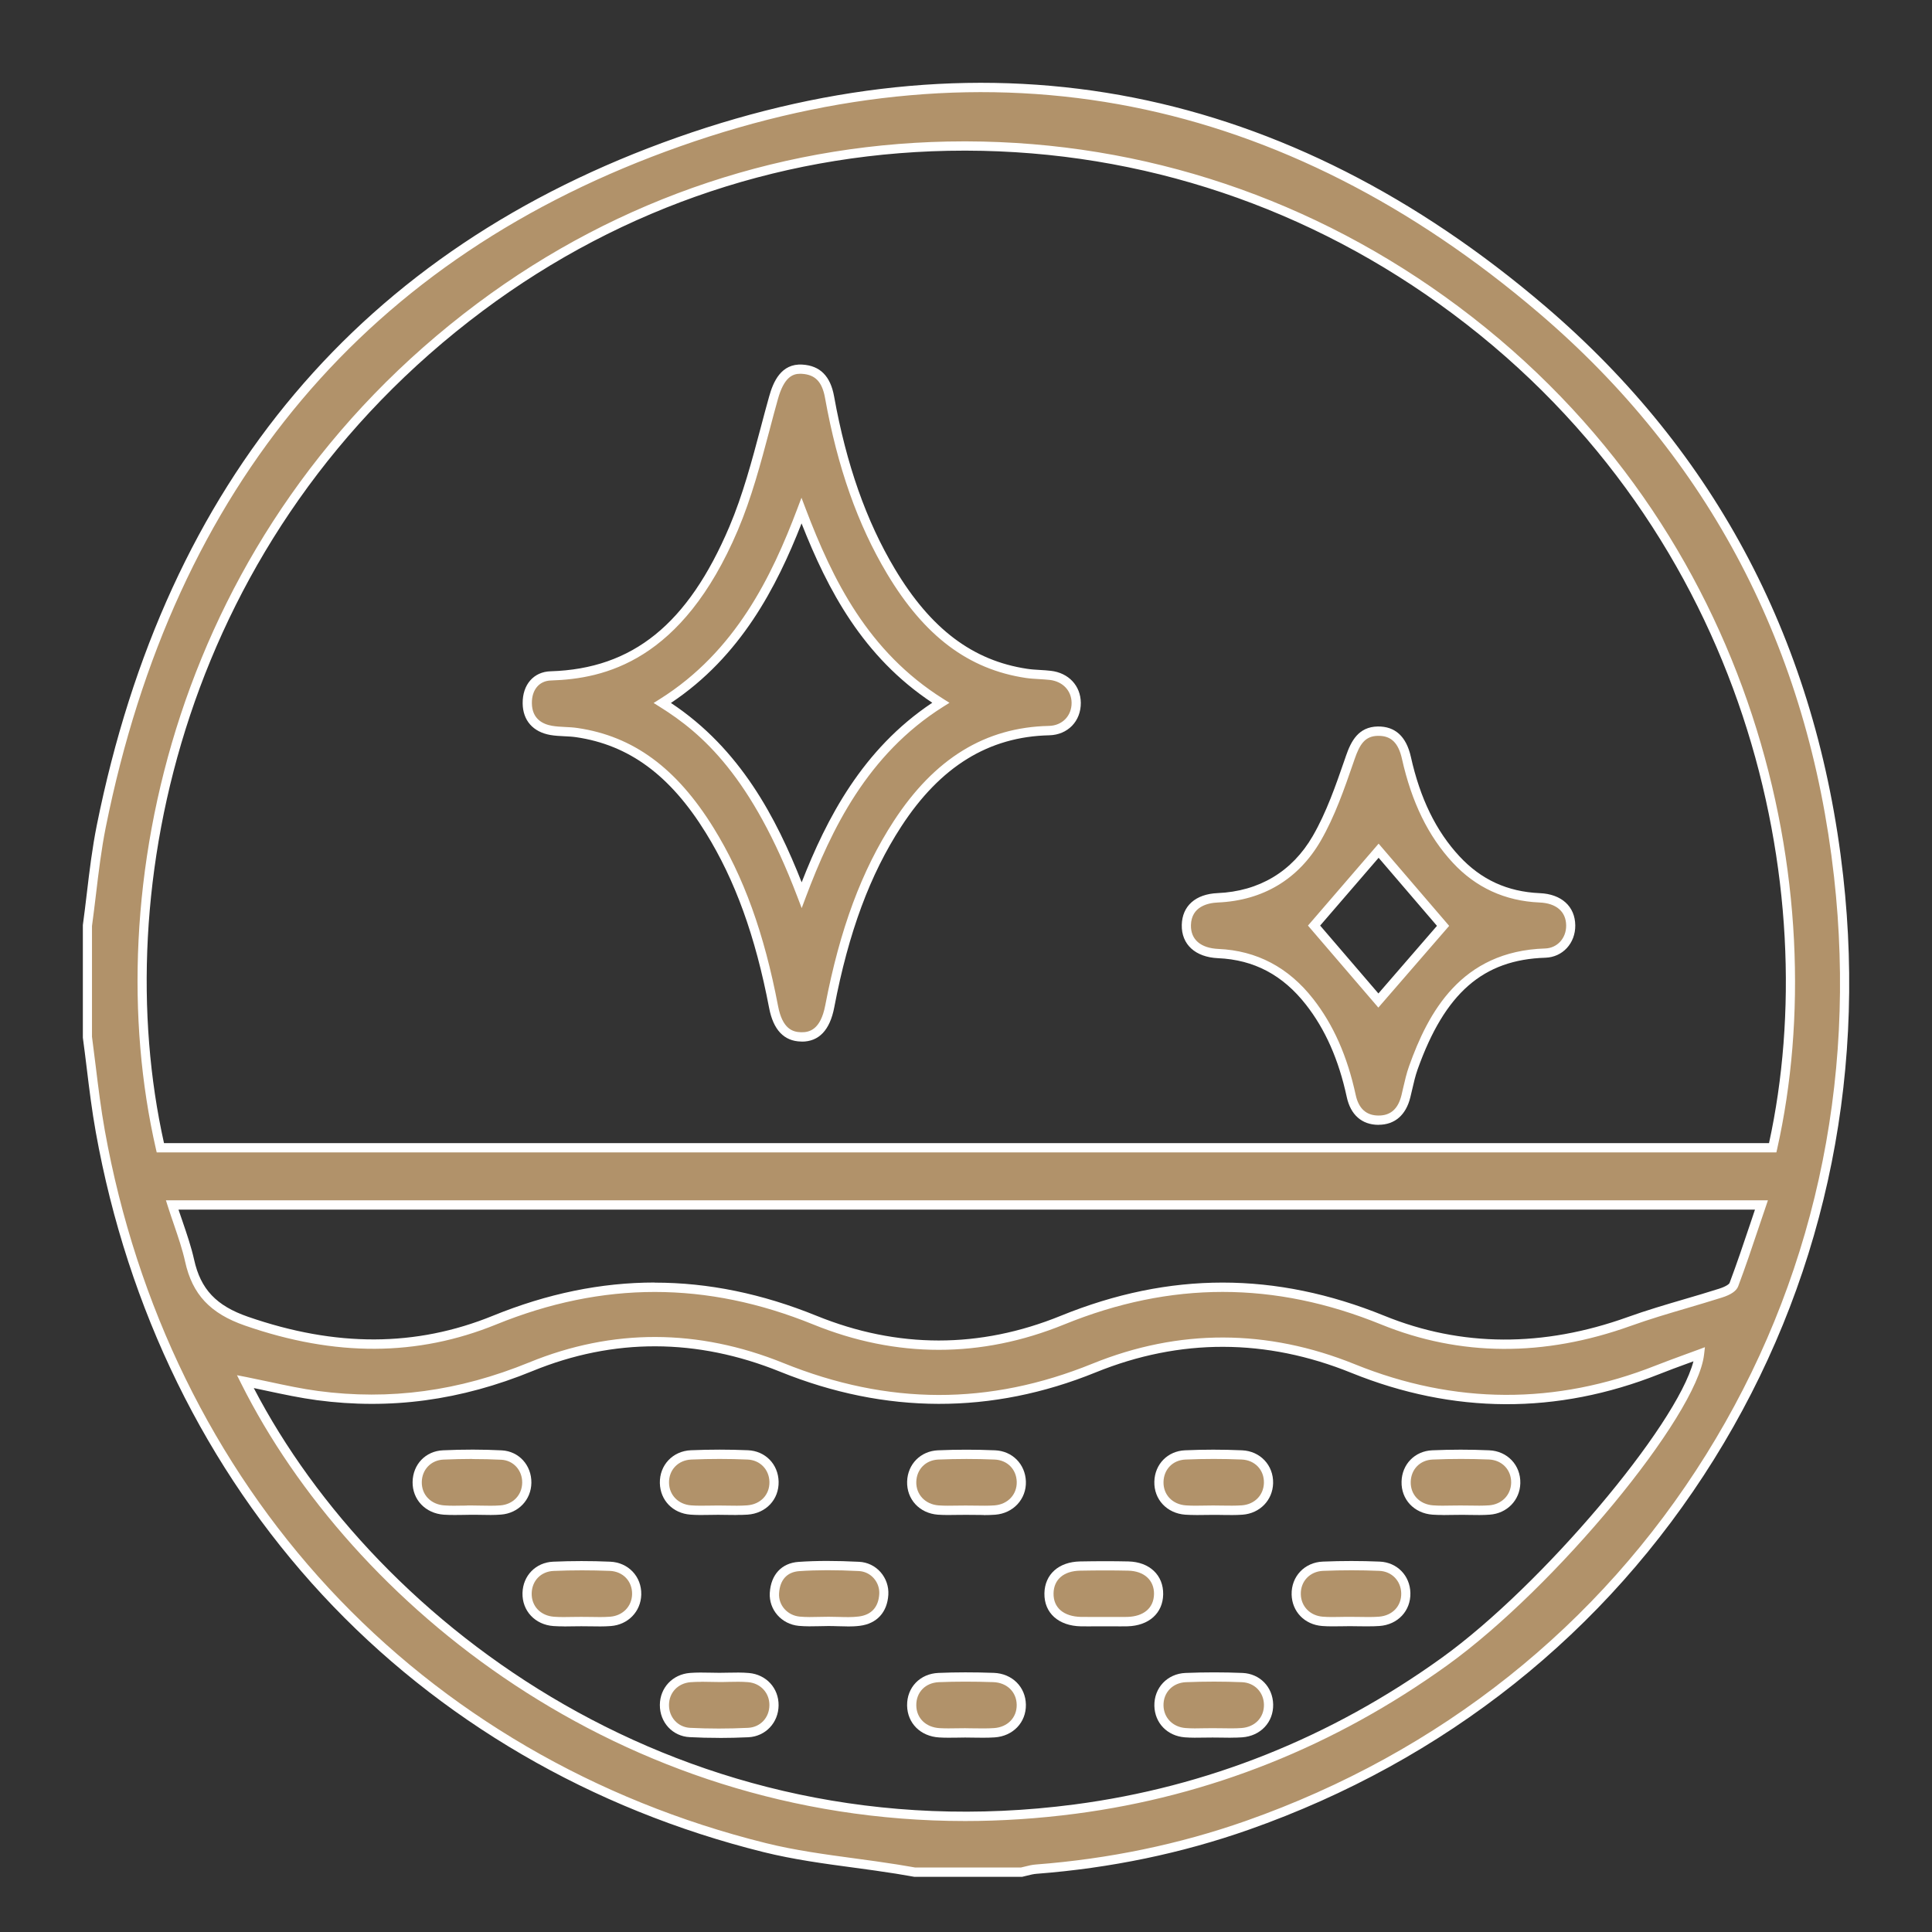 <svg width="70" height="70" viewBox="0 0 70 70" fill="none" xmlns="http://www.w3.org/2000/svg">
<rect x="0" y="0" width="70" height="70" fill="#333333" stroke="none"/>
<g clip-path="url(#clip0_38_664)">
<path d="M3.167 33.54C3.332 32.338 3.431 31.122 3.671 29.934C6.122 17.758 13.023 9.226 24.588 5.141C36.007 1.108 46.618 3.314 55.871 11.218C62.116 16.552 65.693 23.515 66.615 31.748C68.339 47.107 59.596 61.065 45.19 66.136C42.714 67.007 40.161 67.524 37.545 67.724C37.364 67.738 37.187 67.797 37.008 67.834H33.152C32.929 67.797 32.706 67.756 32.483 67.721C30.891 67.468 29.269 67.332 27.708 66.945C15.048 63.8 5.971 53.999 3.634 40.993C3.431 39.863 3.32 38.714 3.167 37.574C3.167 36.23 3.167 34.884 3.167 33.54ZM64.228 41.586C66.358 32.085 63.461 19.244 52.74 11.239C42.135 3.321 27.83 3.332 17.403 11.121C6.425 19.321 3.706 32.393 5.81 41.586H64.228ZM8.89 50.06C13.402 59.059 24.783 67.408 38.951 65.548C43.846 64.905 48.312 63.099 52.339 60.201C56.154 57.455 61.323 51.245 61.577 49.064C61.052 49.26 60.547 49.437 60.05 49.633C56.368 51.09 52.7 51.074 49.028 49.586C45.907 48.323 42.762 48.3 39.639 49.568C35.858 51.104 32.105 51.072 28.326 49.543C25.313 48.325 22.25 48.286 19.236 49.521C16.733 50.545 14.172 50.92 11.508 50.567C10.637 50.45 9.779 50.235 8.893 50.06H8.89ZM63.819 43.661H6.239C6.463 44.367 6.722 45.01 6.87 45.679C7.128 46.848 7.783 47.473 8.93 47.87C11.955 48.919 14.95 49.039 17.918 47.833C21.804 46.253 25.636 46.252 29.522 47.831C32.489 49.037 35.529 49.041 38.495 47.833C42.383 46.252 46.214 46.253 50.099 47.833C53.046 49.032 56.037 48.956 59.026 47.883C60.115 47.493 61.238 47.205 62.34 46.854C62.52 46.797 62.766 46.693 62.821 46.546C63.173 45.611 63.48 44.658 63.819 43.661Z" fill="#B1926A"/>
<path d="M37.024 68H33.123L32.905 67.962C32.756 67.936 32.606 67.911 32.456 67.886C31.951 67.805 31.436 67.736 30.936 67.668C29.857 67.524 28.742 67.372 27.668 67.106C21.427 65.556 15.898 62.333 11.678 57.782C7.461 53.234 4.624 47.438 3.471 41.023C3.331 40.247 3.233 39.45 3.14 38.682C3.095 38.32 3.052 37.959 3.002 37.597V37.574V33.516C3.053 33.136 3.1 32.755 3.145 32.373C3.241 31.559 3.343 30.717 3.507 29.9C6.024 17.404 13.098 9.02 24.533 4.981C30.213 2.975 35.777 2.49 41.075 3.538C46.31 4.573 51.325 7.113 55.979 11.09C62.207 16.41 65.842 23.353 66.781 31.729C67.63 39.297 66.008 46.613 62.092 52.889C58.183 59.156 52.357 63.791 45.245 66.294C42.813 67.15 40.227 67.687 37.557 67.891C37.448 67.899 37.336 67.926 37.218 67.956C37.16 67.972 37.1 67.985 37.042 67.999L37.026 68.002L37.024 68ZM33.164 67.663H36.991C37.041 67.653 37.089 67.64 37.139 67.628C37.265 67.596 37.395 67.564 37.532 67.554C40.174 67.353 42.732 66.821 45.137 65.976C52.176 63.498 57.942 58.91 61.811 52.709C65.687 46.499 67.291 39.256 66.45 31.766C65.521 23.48 61.926 16.609 55.764 11.348C51.154 7.41 46.191 4.893 41.011 3.869C35.772 2.833 30.266 3.315 24.644 5.301C13.325 9.296 6.325 17.596 3.833 29.967C3.672 30.771 3.572 31.606 3.476 32.413C3.431 32.792 3.384 33.172 3.333 33.551V37.563C3.381 37.922 3.426 38.281 3.469 38.64C3.562 39.404 3.66 40.196 3.798 40.962C4.94 47.314 7.747 53.05 11.921 57.551C16.096 62.055 21.57 65.246 27.748 66.779C28.803 67.042 29.91 67.19 30.98 67.335C31.482 67.402 32.001 67.473 32.51 67.554C32.661 67.578 32.812 67.604 32.963 67.63L33.166 67.665L33.164 67.663ZM34.966 65.979C22.439 65.979 12.752 58.135 8.741 50.135L8.587 49.827L8.921 49.892C9.202 49.948 9.479 50.007 9.755 50.066C10.362 50.196 10.935 50.319 11.525 50.398C14.125 50.743 16.626 50.404 19.171 49.364C22.191 48.127 25.291 48.134 28.386 49.386C32.179 50.92 35.839 50.927 39.575 49.411C42.712 48.137 45.911 48.144 49.088 49.429C52.703 50.893 56.369 50.908 59.988 49.476C60.33 49.342 60.669 49.217 61.027 49.086C61.19 49.027 61.352 48.966 61.519 48.906L61.773 48.811L61.741 49.084C61.48 51.316 56.348 57.522 52.435 60.338C48.363 63.267 43.834 65.076 38.972 65.715C37.609 65.893 36.273 65.979 34.966 65.979ZM9.195 50.292C13.681 58.913 24.806 67.232 38.929 65.379C43.736 64.748 48.215 62.959 52.242 60.062C55.867 57.453 60.746 51.663 61.357 49.323C61.284 49.35 61.213 49.375 61.141 49.402C60.786 49.532 60.448 49.655 60.111 49.79C56.413 51.255 52.663 51.238 48.966 49.743C45.871 48.489 42.755 48.484 39.7 49.724C35.934 51.253 32.086 51.245 28.263 49.699C25.251 48.481 22.234 48.473 19.296 49.675C16.696 50.74 14.142 51.085 11.482 50.731C10.879 50.65 10.272 50.521 9.685 50.396C9.522 50.361 9.36 50.325 9.195 50.292ZM34.014 48.907C32.493 48.907 30.972 48.601 29.461 47.986C25.599 46.418 21.844 46.418 17.981 47.987C15.124 49.15 12.145 49.163 8.876 48.028C7.618 47.592 6.969 46.9 6.708 45.714C6.609 45.266 6.459 44.83 6.301 44.366C6.228 44.152 6.153 43.935 6.082 43.711L6.012 43.49H64.055L63.979 43.715C63.894 43.962 63.812 44.208 63.729 44.452C63.48 45.197 63.242 45.901 62.978 46.605C62.915 46.772 62.717 46.91 62.391 47.012C61.971 47.145 61.542 47.272 61.126 47.395C60.452 47.593 59.753 47.799 59.084 48.04C55.942 49.168 52.899 49.151 50.04 47.987C46.177 46.416 42.422 46.416 38.56 47.987C37.052 48.601 35.535 48.907 34.016 48.907H34.014ZM23.724 46.472C25.668 46.472 27.613 46.873 29.584 47.673C32.523 48.867 35.501 48.867 38.433 47.674C42.379 46.069 46.215 46.069 50.161 47.674C52.944 48.806 55.907 48.821 58.971 47.721C59.65 47.477 60.352 47.27 61.032 47.071C61.446 46.95 61.873 46.824 62.29 46.691C62.538 46.611 62.651 46.524 62.666 46.483C62.928 45.785 63.164 45.084 63.413 44.343C63.47 44.173 63.528 44.001 63.586 43.827H6.467C6.516 43.972 6.564 44.115 6.614 44.255C6.775 44.727 6.928 45.173 7.033 45.64C7.269 46.711 7.835 47.31 8.984 47.708C12.174 48.815 15.076 48.804 17.856 47.673C19.831 46.869 21.777 46.468 23.724 46.468V46.472ZM64.361 41.754H5.678L5.648 41.624C3.514 32.302 6.291 19.212 17.305 10.985C22.441 7.149 28.537 5.122 34.938 5.122H35.004C41.449 5.136 47.615 7.204 52.839 11.105C63.723 19.232 66.483 32.288 64.391 41.624L64.361 41.756V41.754ZM5.942 41.417H64.095C66.108 32.197 63.354 19.372 52.641 11.374C47.475 7.517 41.377 5.471 35.004 5.458H34.94C28.609 5.458 22.582 7.462 17.502 11.255C6.66 19.353 3.888 32.211 5.942 41.417Z" fill="white"/>
<path d="M38.993 25.46C38.998 26.008 38.608 26.456 38.011 26.469C35.531 26.525 33.818 27.85 32.518 29.848C31.208 31.86 30.513 34.116 30.065 36.46C29.92 37.215 29.584 37.58 29.026 37.568C28.487 37.557 28.168 37.205 28.03 36.484C27.598 34.223 26.93 32.047 25.713 30.082C24.581 28.253 23.115 26.868 20.901 26.543C20.596 26.498 20.278 26.518 19.974 26.464C19.439 26.371 19.111 26.038 19.105 25.479C19.1 24.921 19.419 24.503 19.954 24.488C23.486 24.381 25.332 22.083 26.579 19.147C27.221 17.638 27.581 16.005 28.025 14.415C28.216 13.731 28.515 13.343 29.062 13.377C29.677 13.414 29.95 13.8 30.056 14.391C30.455 16.614 31.117 18.752 32.279 20.697C33.415 22.599 34.9 24.054 37.188 24.397C37.474 24.441 37.767 24.436 38.054 24.47C38.613 24.534 38.987 24.936 38.992 25.462L38.993 25.46ZM29.042 18.502C27.95 21.386 26.589 23.843 24 25.468C26.597 27.092 27.957 29.568 29.046 32.431C30.129 29.556 31.514 27.08 34.087 25.462C31.479 23.825 30.129 21.359 29.042 18.502Z" fill="#B1926A"/>
<path d="M29.051 37.737C29.041 37.737 29.031 37.737 29.021 37.737C28.406 37.724 28.017 37.313 27.866 36.516C27.367 33.912 26.637 31.896 25.57 30.171C24.284 28.091 22.791 26.991 20.876 26.71C20.74 26.69 20.602 26.683 20.454 26.676C20.288 26.668 20.115 26.66 19.944 26.631C19.311 26.521 18.943 26.102 18.937 25.482C18.93 24.807 19.335 24.34 19.947 24.322C22.927 24.231 24.925 22.614 26.426 19.084C26.913 17.937 27.244 16.69 27.565 15.484C27.663 15.112 27.762 14.74 27.866 14.371C28.01 13.851 28.293 13.162 29.072 13.21C29.712 13.249 30.088 13.625 30.221 14.363C30.665 16.83 31.384 18.875 32.421 20.611C33.721 22.786 35.244 23.936 37.213 24.232C37.366 24.256 37.519 24.264 37.684 24.274C37.815 24.281 37.945 24.29 38.074 24.305C38.718 24.379 39.153 24.844 39.16 25.462C39.166 26.131 38.686 26.626 38.014 26.641C35.824 26.69 34.07 27.771 32.656 29.944C31.522 31.687 30.749 33.769 30.227 36.496C30.07 37.321 29.674 37.74 29.052 37.74L29.051 37.737ZM28.992 13.542C28.71 13.542 28.404 13.677 28.185 14.46C28.082 14.827 27.983 15.198 27.886 15.569C27.563 16.785 27.229 18.043 26.732 19.213C24.712 23.966 21.898 24.596 19.959 24.655C19.537 24.669 19.266 24.99 19.271 25.477C19.276 26.052 19.671 26.24 20 26.297C20.152 26.324 20.306 26.331 20.471 26.34C20.619 26.346 20.772 26.355 20.924 26.377C22.944 26.673 24.51 27.823 25.853 29.993C26.943 31.755 27.686 33.806 28.191 36.452C28.349 37.281 28.721 37.394 29.027 37.4C29.323 37.407 29.73 37.313 29.9 36.428C30.432 33.658 31.22 31.537 32.378 29.755C33.858 27.481 35.697 26.351 38.006 26.301C38.486 26.291 38.831 25.937 38.826 25.462C38.821 25.021 38.503 24.689 38.034 24.635C37.911 24.622 37.787 24.613 37.662 24.606C37.499 24.596 37.33 24.588 37.163 24.563C35.089 24.251 33.492 23.05 32.137 20.783C31.078 19.011 30.344 16.929 29.893 14.42C29.789 13.835 29.538 13.573 29.052 13.544C29.032 13.544 29.012 13.542 28.992 13.542ZM29.047 32.903L28.891 32.494C27.236 28.138 25.445 26.572 23.911 25.614L23.682 25.47L23.91 25.327C26.649 23.606 27.962 20.882 28.884 18.444L29.039 18.034L29.195 18.444C30.169 21.004 31.447 23.609 34.173 25.32L34.401 25.464L34.173 25.607C31.426 27.337 30.118 30.058 29.2 32.494L29.046 32.905L29.047 32.903ZM24.309 25.469C26.827 27.136 28.13 29.646 29.046 31.968C29.951 29.654 31.246 27.148 33.778 25.462C31.261 23.793 29.993 21.379 29.042 18.964C28.133 21.282 26.833 23.788 24.309 25.469Z" fill="white"/>
<path d="M56.909 33.53C56.914 34.055 56.544 34.515 55.988 34.534C53.282 34.618 52.026 36.395 51.206 38.691C51.087 39.024 51.022 39.378 50.937 39.725C50.808 40.254 50.493 40.592 49.942 40.589C49.39 40.585 49.074 40.245 48.958 39.711C48.688 38.465 48.236 37.303 47.447 36.295C46.602 35.216 45.512 34.613 44.141 34.552C43.4 34.52 42.972 34.13 42.986 33.52C42.999 32.932 43.411 32.563 44.123 32.533C45.7 32.465 46.93 31.728 47.709 30.384C48.236 29.474 48.582 28.448 48.928 27.446C49.112 26.914 49.338 26.508 49.922 26.496C50.538 26.485 50.828 26.88 50.957 27.463C51.263 28.834 51.79 30.101 52.754 31.142C53.575 32.028 54.587 32.482 55.784 32.533C56.487 32.563 56.903 32.944 56.909 33.532V33.53ZM47.611 33.537C48.396 34.451 49.21 35.401 49.942 36.252C50.721 35.351 51.542 34.406 52.287 33.547C51.499 32.629 50.686 31.679 49.952 30.823C49.185 31.713 48.378 32.649 47.613 33.537H47.611Z" fill="#B1926A"/>
<path d="M49.95 40.755H49.94C49.342 40.752 48.934 40.393 48.795 39.745C48.502 38.389 48.017 37.294 47.315 36.398C46.474 35.325 45.434 34.774 44.132 34.717C43.306 34.68 42.803 34.218 42.818 33.511C42.833 32.824 43.318 32.394 44.112 32.359C45.623 32.295 46.817 31.579 47.563 30.292C48.058 29.437 48.396 28.46 48.723 27.515L48.768 27.384C48.956 26.84 49.225 26.336 49.917 26.322C50.547 26.314 50.952 26.68 51.118 27.421C51.454 28.93 52.029 30.109 52.875 31.022C53.663 31.872 54.615 32.31 55.791 32.361C56.575 32.394 57.067 32.841 57.075 33.526C57.082 34.176 56.617 34.68 55.993 34.7C53.734 34.771 52.35 35.98 51.363 38.746C51.28 38.981 51.221 39.234 51.165 39.48C51.143 39.574 51.122 39.669 51.098 39.761C50.941 40.401 50.533 40.753 49.95 40.753V40.755ZM49.948 26.661C49.948 26.661 49.932 26.661 49.923 26.661C49.458 26.669 49.268 26.962 49.082 27.498L49.037 27.629C48.705 28.59 48.362 29.581 47.851 30.466C47.044 31.857 45.758 32.628 44.127 32.699C43.768 32.714 43.165 32.842 43.15 33.521C43.139 34.04 43.501 34.353 44.147 34.382C45.532 34.442 46.685 35.05 47.576 36.189C48.311 37.127 48.815 38.266 49.12 39.674C49.227 40.166 49.503 40.416 49.943 40.418H49.952C50.385 40.418 50.656 40.177 50.778 39.682C50.801 39.591 50.821 39.499 50.842 39.406C50.901 39.15 50.962 38.886 51.052 38.633C51.743 36.696 52.93 34.459 55.985 34.365C56.422 34.351 56.75 33.993 56.745 33.531C56.74 33.028 56.387 32.724 55.779 32.699C54.531 32.645 53.472 32.16 52.634 31.254C51.747 30.296 51.147 29.066 50.796 27.496C50.668 26.919 50.405 26.661 49.95 26.661H49.948ZM49.94 36.507L47.39 33.536L49.95 30.567L52.506 33.546L49.94 36.507ZM47.832 33.536L49.942 35.995L52.064 33.545L49.95 31.079L47.832 33.535V33.536Z" fill="white"/>
<path d="M17.087 54.716C16.754 54.716 16.422 54.735 16.093 54.713C15.506 54.672 15.109 54.246 15.115 53.697C15.124 53.17 15.503 52.74 16.058 52.715C16.761 52.685 17.469 52.681 18.17 52.717C18.717 52.745 19.093 53.199 19.086 53.722C19.078 54.246 18.697 54.664 18.144 54.708C17.793 54.735 17.439 54.713 17.087 54.713C17.087 54.713 17.087 54.713 17.087 54.715V54.716Z" fill="#B1926A"/>
<path d="M16.47 54.891C16.34 54.891 16.211 54.888 16.081 54.88C15.416 54.834 14.941 54.336 14.949 53.694C14.959 53.057 15.421 52.574 16.05 52.547C16.791 52.513 17.507 52.515 18.179 52.549C18.8 52.581 19.261 53.086 19.253 53.726C19.244 54.342 18.782 54.827 18.157 54.876C17.906 54.897 17.655 54.891 17.411 54.886C17.34 54.886 17.268 54.883 17.198 54.883H17.087C16.985 54.883 16.882 54.886 16.781 54.888C16.678 54.89 16.575 54.891 16.47 54.891ZM17.113 52.86C16.771 52.86 16.42 52.869 16.065 52.884C15.617 52.904 15.288 53.246 15.282 53.699C15.275 54.162 15.613 54.511 16.103 54.544C16.324 54.56 16.553 54.556 16.774 54.551C16.823 54.551 16.871 54.551 16.921 54.55V54.546H17.087C17.197 54.546 17.306 54.548 17.418 54.551C17.654 54.556 17.898 54.561 18.131 54.543C18.589 54.507 18.913 54.169 18.92 53.724C18.927 53.27 18.601 52.911 18.162 52.889C17.823 52.872 17.472 52.864 17.113 52.864V52.86Z" fill="white"/>
<path d="M26.018 54.715C25.686 54.715 25.353 54.736 25.024 54.71C24.469 54.667 24.085 54.259 24.074 53.734C24.06 53.183 24.456 52.736 25.041 52.713C25.724 52.684 26.409 52.684 27.092 52.713C27.647 52.736 28.031 53.163 28.044 53.686C28.058 54.234 27.659 54.67 27.075 54.71C26.725 54.734 26.371 54.715 26.018 54.714V54.715Z" fill="#B1926A"/>
<path d="M26.677 54.891C26.564 54.891 26.451 54.889 26.339 54.888C26.233 54.886 26.127 54.884 26.02 54.884C25.915 54.884 25.812 54.884 25.708 54.888C25.482 54.893 25.246 54.896 25.013 54.878C24.378 54.829 23.922 54.359 23.908 53.737C23.893 53.084 24.376 52.572 25.035 52.545C25.729 52.516 26.424 52.516 27.101 52.545C27.729 52.572 28.196 53.05 28.211 53.682C28.226 54.329 27.754 54.832 27.087 54.878C26.951 54.888 26.813 54.889 26.677 54.889V54.891ZM26.018 54.547C26.127 54.547 26.235 54.549 26.344 54.551C26.582 54.556 26.828 54.559 27.064 54.542C27.554 54.509 27.888 54.158 27.878 53.69C27.868 53.24 27.534 52.9 27.085 52.882C26.419 52.853 25.733 52.853 25.048 52.882C24.569 52.902 24.228 53.259 24.24 53.731C24.25 54.174 24.579 54.507 25.038 54.542C25.256 54.559 25.482 54.554 25.701 54.551C25.807 54.549 25.914 54.546 26.02 54.547H26.018Z" fill="white"/>
<path d="M34.986 54.716C34.653 54.716 34.321 54.736 33.992 54.711C33.41 54.667 33.015 54.227 33.033 53.68C33.05 53.154 33.433 52.737 33.992 52.715C34.675 52.686 35.36 52.686 36.043 52.715C36.6 52.738 36.985 53.156 37.004 53.68C37.022 54.226 36.625 54.669 36.045 54.712C35.694 54.738 35.34 54.717 34.987 54.717L34.986 54.716Z" fill="#B1926A"/>
<path d="M35.641 54.891C35.529 54.891 35.42 54.89 35.312 54.888C35.102 54.885 34.891 54.885 34.682 54.888C34.453 54.893 34.217 54.896 33.98 54.88C33.314 54.829 32.847 54.322 32.867 53.675C32.887 53.047 33.357 52.574 33.985 52.547C34.669 52.518 35.363 52.518 36.05 52.547C36.678 52.572 37.148 53.047 37.17 53.675C37.192 54.314 36.713 54.832 36.056 54.881C35.919 54.891 35.781 54.895 35.643 54.895L35.641 54.891ZM34.986 54.548C35.096 54.548 35.207 54.55 35.317 54.551C35.553 54.554 35.797 54.56 36.032 54.543C36.514 54.507 36.853 54.147 36.838 53.684C36.823 53.231 36.494 52.901 36.036 52.882C35.358 52.853 34.672 52.855 33.999 52.882C33.542 52.901 33.214 53.231 33.199 53.685C33.184 54.147 33.523 54.507 34.005 54.543C34.225 54.56 34.454 54.554 34.675 54.551C34.78 54.55 34.883 54.548 34.986 54.548Z" fill="white"/>
<path d="M43.949 54.716C43.617 54.716 43.285 54.736 42.955 54.713C42.372 54.671 41.975 54.236 41.99 53.687C42.003 53.161 42.385 52.739 42.942 52.715C43.625 52.685 44.31 52.685 44.993 52.715C45.577 52.739 45.974 53.188 45.961 53.737C45.947 54.26 45.562 54.672 45.008 54.713C44.657 54.74 44.303 54.718 43.951 54.718L43.949 54.716Z" fill="#B1926A"/>
<path d="M43.331 54.892C43.203 54.892 43.074 54.888 42.944 54.88C42.279 54.831 41.807 54.327 41.824 53.682C41.839 53.051 42.307 52.574 42.934 52.547C43.61 52.517 44.305 52.517 45 52.547C45.658 52.574 46.144 53.088 46.127 53.741C46.112 54.354 45.647 54.834 45.02 54.88C44.772 54.898 44.523 54.893 44.282 54.89C44.172 54.888 44.061 54.885 43.951 54.887C43.85 54.887 43.75 54.888 43.649 54.89C43.544 54.892 43.439 54.893 43.333 54.893L43.331 54.892ZM43.976 52.86C43.63 52.86 43.288 52.867 42.949 52.882C42.493 52.903 42.168 53.234 42.156 53.691C42.145 54.157 42.478 54.508 42.969 54.543C43.19 54.558 43.419 54.555 43.642 54.55C43.745 54.548 43.848 54.546 43.951 54.546C44.064 54.546 44.176 54.548 44.287 54.55C44.521 54.553 44.762 54.558 44.995 54.541C45.454 54.508 45.783 54.174 45.794 53.73C45.806 53.258 45.467 52.901 44.987 52.881C44.649 52.867 44.312 52.86 43.976 52.86Z" fill="white"/>
<path d="M52.908 54.715C52.576 54.715 52.243 54.736 51.914 54.712C51.331 54.67 50.934 54.235 50.949 53.686C50.962 53.161 51.344 52.738 51.901 52.715C52.584 52.684 53.269 52.686 53.952 52.715C54.535 52.738 54.933 53.188 54.919 53.737C54.906 54.259 54.521 54.672 53.967 54.712C53.616 54.739 53.262 54.717 52.91 54.717L52.908 54.715Z" fill="#B1926A"/>
<path d="M52.288 54.891C52.16 54.891 52.031 54.888 51.901 54.879C51.236 54.83 50.764 54.327 50.781 53.682C50.796 53.05 51.264 52.574 51.891 52.547C52.568 52.518 53.262 52.516 53.957 52.547C54.615 52.574 55.101 53.087 55.084 53.741C55.069 54.354 54.604 54.834 53.977 54.879C53.729 54.898 53.48 54.893 53.239 54.889C53.129 54.888 53.018 54.884 52.908 54.886C52.807 54.886 52.707 54.888 52.606 54.889C52.501 54.891 52.396 54.893 52.29 54.893L52.288 54.891ZM52.933 52.86C52.587 52.86 52.245 52.867 51.906 52.882C51.45 52.902 51.125 53.234 51.113 53.69C51.102 54.157 51.436 54.507 51.926 54.542C52.147 54.558 52.376 54.554 52.599 54.549C52.702 54.547 52.805 54.546 52.908 54.546C53.021 54.546 53.133 54.547 53.244 54.549C53.478 54.553 53.719 54.558 53.952 54.541C54.411 54.507 54.74 54.172 54.752 53.729C54.763 53.257 54.424 52.9 53.944 52.88C53.606 52.867 53.269 52.86 52.933 52.86Z" fill="white"/>
<path d="M21.057 58.751C20.724 58.751 20.392 58.771 20.063 58.747C19.479 58.705 19.082 58.271 19.097 57.721C19.11 57.196 19.493 56.773 20.049 56.75C20.733 56.719 21.417 56.721 22.101 56.75C22.684 56.773 23.081 57.223 23.068 57.772C23.055 58.294 22.669 58.707 22.116 58.747C21.765 58.774 21.411 58.752 21.058 58.752L21.057 58.751Z" fill="#B1926A"/>
<path d="M20.439 58.927C20.311 58.927 20.181 58.924 20.051 58.915C19.387 58.867 18.915 58.363 18.931 57.718C18.946 57.086 19.415 56.61 20.041 56.583C20.718 56.554 21.413 56.552 22.107 56.583C22.766 56.61 23.251 57.123 23.234 57.777C23.219 58.39 22.754 58.87 22.127 58.915C21.88 58.934 21.63 58.929 21.389 58.925C21.28 58.924 21.168 58.922 21.059 58.922C20.957 58.922 20.858 58.924 20.756 58.925C20.651 58.927 20.547 58.929 20.44 58.929L20.439 58.927ZM21.084 56.896C20.738 56.896 20.395 56.903 20.056 56.918C19.601 56.938 19.275 57.27 19.264 57.726C19.252 58.193 19.586 58.543 20.076 58.578C20.297 58.594 20.527 58.59 20.75 58.585C20.852 58.584 20.956 58.582 21.059 58.582C21.172 58.582 21.283 58.584 21.394 58.585C21.629 58.59 21.87 58.594 22.102 58.577C22.561 58.543 22.89 58.208 22.902 57.765C22.913 57.293 22.575 56.936 22.094 56.916C21.757 56.903 21.419 56.896 21.084 56.896Z" fill="white"/>
<path d="M30.015 58.746C29.662 58.746 29.308 58.773 28.958 58.74C28.416 58.687 28.027 58.239 28.058 57.719C28.092 57.163 28.406 56.794 28.946 56.757C29.667 56.707 30.397 56.717 31.122 56.754C31.662 56.781 32.054 57.249 32.023 57.77C31.988 58.325 31.674 58.669 31.133 58.736C30.766 58.782 30.389 58.745 30.015 58.745V58.746Z" fill="#B1926A"/>
<path d="M30.706 58.928C30.59 58.928 30.474 58.925 30.359 58.921C30.244 58.918 30.128 58.913 30.013 58.914C29.907 58.914 29.799 58.918 29.692 58.92C29.447 58.926 29.192 58.931 28.941 58.908C28.314 58.849 27.854 58.322 27.891 57.71C27.931 57.052 28.32 56.632 28.933 56.59C29.583 56.545 30.301 56.545 31.127 56.587C31.428 56.602 31.705 56.735 31.905 56.962C32.104 57.19 32.204 57.481 32.186 57.783C32.146 58.419 31.768 58.829 31.152 58.906C31.004 58.925 30.854 58.93 30.705 58.93L30.706 58.928ZM30.023 58.578C30.14 58.578 30.254 58.581 30.371 58.584C30.628 58.591 30.873 58.6 31.114 58.569C31.571 58.512 31.827 58.232 31.857 57.759C31.87 57.549 31.8 57.345 31.66 57.185C31.521 57.026 31.326 56.932 31.115 56.922C30.301 56.88 29.596 56.882 28.959 56.925C28.516 56.956 28.256 57.242 28.227 57.73C28.2 58.16 28.529 58.531 28.976 58.573C29.209 58.594 29.442 58.59 29.689 58.583C29.799 58.579 29.909 58.578 30.017 58.578H30.025H30.023Z" fill="white"/>
<path d="M39.977 58.754C39.708 58.754 39.438 58.759 39.169 58.754C38.444 58.739 37.997 58.343 38.009 57.73C38.019 57.139 38.45 56.753 39.139 56.74C39.719 56.73 40.301 56.728 40.881 56.74C41.558 56.755 41.99 57.167 41.981 57.76C41.971 58.352 41.539 58.734 40.851 58.752C40.562 58.759 40.271 58.752 39.98 58.752L39.977 58.754Z" fill="#B1926A"/>
<path d="M40.522 58.925C40.432 58.925 40.343 58.925 40.253 58.925C40.16 58.925 40.068 58.925 39.975 58.925H39.724C39.538 58.925 39.35 58.929 39.164 58.925C38.348 58.909 37.829 58.439 37.841 57.73C37.853 57.042 38.36 56.588 39.134 56.574C39.777 56.562 40.349 56.562 40.883 56.574C41.649 56.591 42.156 57.071 42.144 57.767C42.133 58.449 41.626 58.904 40.851 58.924C40.741 58.927 40.632 58.927 40.522 58.927V58.925ZM39.989 58.585C40.078 58.585 40.168 58.585 40.256 58.585C40.452 58.585 40.647 58.589 40.843 58.584C41.441 58.569 41.803 58.259 41.812 57.757C41.82 57.253 41.453 56.92 40.874 56.908C40.347 56.896 39.779 56.896 39.139 56.908C38.542 56.918 38.18 57.226 38.172 57.731C38.163 58.252 38.536 58.57 39.171 58.584C39.355 58.587 39.538 58.587 39.722 58.585H39.975C39.975 58.585 39.983 58.585 39.987 58.585H39.989Z" fill="white"/>
<path d="M48.911 58.75C48.578 58.75 48.246 58.77 47.917 58.745C47.362 58.701 46.978 58.293 46.966 57.768C46.953 57.217 47.348 56.771 47.934 56.747C48.617 56.718 49.301 56.718 49.985 56.747C50.54 56.771 50.924 57.197 50.937 57.721C50.95 58.268 50.551 58.704 49.968 58.745C49.617 58.77 49.263 58.75 48.911 58.748V58.75Z" fill="#B1926A"/>
<path d="M49.567 58.926C49.454 58.926 49.341 58.925 49.23 58.923C49.123 58.921 49.017 58.919 48.911 58.919C48.808 58.919 48.705 58.921 48.6 58.923C48.372 58.926 48.136 58.931 47.904 58.913C47.269 58.864 46.813 58.394 46.798 57.773C46.783 57.119 47.267 56.607 47.925 56.58C48.62 56.551 49.315 56.551 49.991 56.58C50.619 56.607 51.087 57.085 51.101 57.717C51.116 58.364 50.644 58.867 49.978 58.913C49.84 58.923 49.702 58.925 49.566 58.925L49.567 58.926ZM48.911 58.581C49.019 58.581 49.127 58.583 49.235 58.584C49.472 58.589 49.718 58.593 49.956 58.576C50.447 58.542 50.781 58.192 50.769 57.724C50.757 57.274 50.425 56.934 49.976 56.915C49.31 56.887 48.623 56.887 47.938 56.915C47.46 56.935 47.119 57.292 47.131 57.764C47.141 58.207 47.47 58.541 47.928 58.576C48.146 58.593 48.374 58.589 48.593 58.584C48.7 58.583 48.804 58.579 48.911 58.581Z" fill="white"/>
<path d="M26.064 60.777C26.416 60.777 26.77 60.754 27.121 60.784C27.669 60.831 28.048 61.261 28.045 61.786C28.042 62.31 27.661 62.75 27.109 62.775C26.406 62.807 25.7 62.809 24.997 62.775C24.448 62.748 24.071 62.3 24.074 61.774C24.078 61.247 24.456 60.828 25.008 60.784C25.359 60.755 25.713 60.779 26.066 60.779L26.064 60.777Z" fill="#B1926A"/>
<path d="M26.054 62.967C25.693 62.967 25.338 62.959 24.989 62.94C24.369 62.91 23.903 62.406 23.908 61.771C23.912 61.151 24.369 60.665 24.995 60.614C25.246 60.594 25.499 60.599 25.742 60.604C25.85 60.606 25.958 60.609 26.064 60.609C26.174 60.609 26.282 60.608 26.392 60.604C26.634 60.599 26.885 60.594 27.134 60.616C27.761 60.67 28.215 61.162 28.21 61.786C28.206 62.416 27.736 62.913 27.116 62.944C26.76 62.96 26.405 62.969 26.052 62.969L26.054 62.967ZM25.409 60.936C25.278 60.936 25.148 60.939 25.02 60.949C24.563 60.986 24.242 61.325 24.239 61.773C24.236 62.224 24.565 62.581 25.004 62.603C25.685 62.637 26.392 62.637 27.101 62.603C27.548 62.583 27.874 62.236 27.877 61.781C27.881 61.337 27.557 60.986 27.106 60.948C26.875 60.928 26.633 60.933 26.398 60.938C26.287 60.939 26.177 60.946 26.064 60.943C25.954 60.943 25.845 60.941 25.735 60.938C25.627 60.936 25.519 60.933 25.409 60.933V60.936Z" fill="white"/>
<path d="M34.968 62.785C34.657 62.785 34.344 62.801 34.035 62.782C33.439 62.747 33.04 62.343 33.031 61.792C33.023 61.241 33.42 60.803 34.009 60.78C34.67 60.753 35.335 60.754 35.998 60.778C36.592 60.798 36.995 61.218 37.002 61.765C37.011 62.312 36.612 62.742 36.025 62.781C35.674 62.804 35.32 62.785 34.968 62.785Z" fill="#B1926A"/>
<path d="M35.62 62.961C35.513 62.961 35.406 62.959 35.301 62.958C35.19 62.956 35.08 62.956 34.969 62.954C34.876 62.954 34.781 62.954 34.688 62.958C34.472 62.961 34.249 62.965 34.026 62.951C33.353 62.911 32.876 62.436 32.866 61.796C32.856 61.137 33.335 60.64 34.003 60.613C34.636 60.586 35.291 60.586 36.005 60.611C36.671 60.635 37.16 61.118 37.17 61.764C37.18 62.407 36.703 62.906 36.036 62.949C35.898 62.958 35.758 62.961 35.62 62.961ZM34.986 62.617C35.092 62.617 35.2 62.617 35.306 62.621C35.539 62.624 35.782 62.628 36.014 62.612C36.505 62.58 36.844 62.233 36.837 61.769C36.831 61.302 36.483 60.965 35.993 60.947C35.288 60.923 34.642 60.923 34.017 60.948C33.528 60.969 33.192 61.314 33.199 61.791C33.205 62.254 33.546 62.586 34.047 62.614C34.256 62.626 34.472 62.623 34.683 62.619C34.778 62.619 34.874 62.616 34.969 62.616H34.987L34.986 62.617Z" fill="white"/>
<path d="M43.935 62.784C43.603 62.784 43.27 62.804 42.941 62.779C42.386 62.735 42.002 62.327 41.991 61.802C41.977 61.251 42.373 60.805 42.958 60.781C43.641 60.753 44.326 60.753 45.009 60.781C45.564 60.805 45.948 61.231 45.961 61.755C45.975 62.302 45.576 62.738 44.992 62.779C44.642 62.802 44.288 62.784 43.935 62.782V62.784Z" fill="#B1926A"/>
<path d="M44.593 62.961C44.48 62.961 44.367 62.959 44.256 62.957C44.149 62.955 44.043 62.954 43.936 62.954C43.833 62.954 43.73 62.954 43.626 62.957C43.398 62.961 43.162 62.965 42.929 62.947C42.294 62.898 41.839 62.428 41.825 61.807C41.811 61.153 42.294 60.641 42.953 60.614C43.647 60.586 44.342 60.586 45.019 60.614C45.647 60.641 46.114 61.12 46.129 61.751C46.144 62.398 45.672 62.9 45.005 62.947C44.869 62.957 44.731 62.959 44.595 62.959L44.593 62.961ZM43.935 62.615C44.043 62.615 44.151 62.617 44.261 62.618C44.498 62.622 44.744 62.627 44.98 62.61C45.471 62.576 45.805 62.226 45.795 61.758C45.785 61.308 45.451 60.968 45.002 60.949C44.335 60.921 43.649 60.921 42.964 60.949C42.485 60.97 42.145 61.327 42.156 61.798C42.166 62.241 42.495 62.575 42.954 62.61C43.172 62.627 43.4 62.624 43.619 62.618C43.725 62.617 43.83 62.615 43.936 62.615H43.935Z" fill="white"/>
</g>
<defs>
<clipPath id="clip0_38_664">
<rect width="64" height="65" fill="white" transform="translate(3 3)"/>
</clipPath>
</defs>
</svg>
